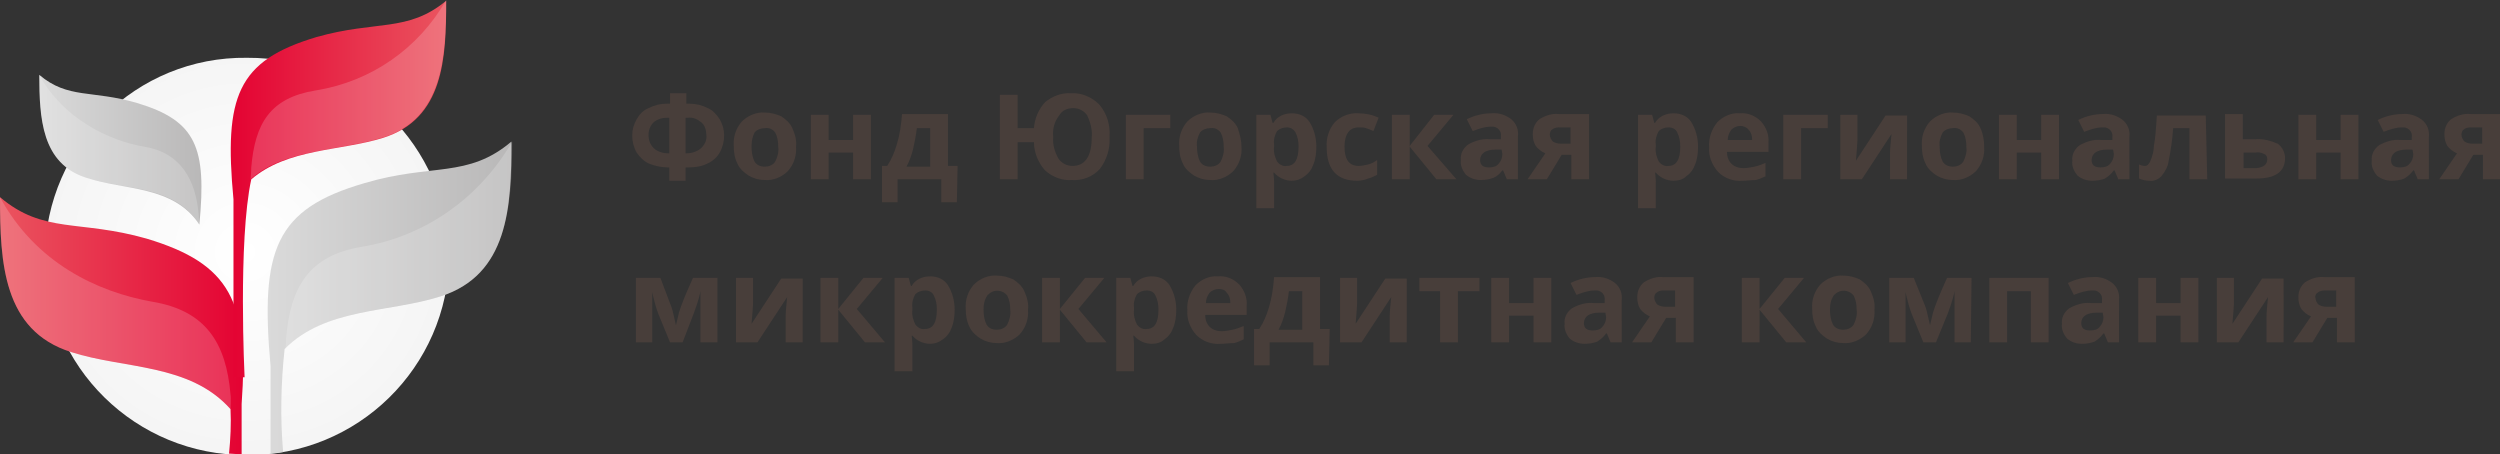 <?xml version="1.0" encoding="utf-8"?>
<!-- Generator: Adobe Illustrator 22.0.1, SVG Export Plug-In . SVG Version: 6.00 Build 0)  -->
<svg version="1.1" id="Слой_1" xmlns="http://www.w3.org/2000/svg" xmlns:xlink="http://www.w3.org/1999/xlink" x="0px" y="0px"
	 viewBox="0 0 337.3 61.3" style="enable-background:new 0 0 337.3 61.3;" xml:space="preserve">
<rect x="0" y="0" width="337.3" height="61.3" fill="#333333" stroke="none"/>
<style type="text/css">
	.st0{fill:#483E3A;}
	.st1{fill:url(#Path_474_1_);}
	.st2{fill:url(#Path_475_1_);}
	.st3{fill:url(#Path_476_1_);}
	.st4{fill:url(#Path_477_1_);}
	.st5{fill:url(#Path_478_1_);}
	.st6{opacity:0.18;fill:#FFFFFF;enable-background:new    ;}
</style>
<g id="logo" transform="translate(-669.5 -45.813)">
	<path id="Path_470" class="st0" d="M762,66.5h0.1c0.7,0,1.4-0.2,2-0.7c0.5-0.5,0.8-1.1,0.7-1.8c0-0.6-0.2-1.3-0.7-1.7
		c-0.5-0.4-1.1-0.7-1.8-0.6H762L762,66.5z M759.8,70.2v-1.8h-0.2c-0.9,0-1.7-0.2-2.5-0.5c-0.7-0.3-1.3-0.9-1.7-1.5
		c-0.4-0.7-0.6-1.5-0.6-2.3c0-0.8,0.2-1.5,0.6-2.2c0.4-0.7,0.9-1.2,1.6-1.5c0.8-0.4,1.6-0.6,2.5-0.6h0.4v-1.4h2.2v1.4h0.4
		c0.9,0,1.7,0.2,2.5,0.6c0.7,0.3,1.2,0.9,1.6,1.5c0.4,0.7,0.6,1.4,0.6,2.2c0,0.8-0.2,1.6-0.6,2.3c-0.4,0.7-1,1.2-1.7,1.5
		c-0.8,0.4-1.7,0.5-2.5,0.5H762v1.8H759.8z M759.8,61.7h-0.3c-0.7,0-1.3,0.2-1.8,0.6c-0.5,0.5-0.7,1.1-0.7,1.7
		c0,0.7,0.2,1.3,0.7,1.8c0.5,0.5,1.3,0.7,2,0.7h0.1L759.8,61.7z M770.9,65.6c0,0.7,0.1,1.4,0.4,2c0.3,0.5,0.8,0.7,1.4,0.7
		c0.5,0,1.1-0.2,1.4-0.7c0.3-0.6,0.5-1.3,0.4-2c0-0.7-0.1-1.3-0.4-1.9c-0.3-0.4-0.8-0.7-1.4-0.6c-0.5,0-1.1,0.2-1.4,0.6
		C771,64.3,770.9,64.9,770.9,65.6z M776.9,65.6c0.1,1.2-0.3,2.4-1.1,3.3c-0.8,0.8-2,1.3-3.1,1.2c-0.8,0-1.5-0.2-2.2-0.6
		c-0.6-0.4-1.2-0.9-1.5-1.6c-0.4-0.8-0.5-1.6-0.5-2.4c-0.1-1.2,0.3-2.4,1.1-3.3c0.8-0.8,2-1.3,3.1-1.2c0.8,0,1.5,0.2,2.2,0.5
		c0.6,0.4,1.2,0.9,1.5,1.6C776.8,64,777,64.8,776.9,65.6z M781.3,61.3v3.4h3.3v-3.4h2.4V70h-2.4v-3.6h-3.3V70h-2.4v-8.7H781.3z
		 M795,68.3v-5.2h-1.8c-0.1,0.9-0.3,1.9-0.5,2.8c-0.2,0.8-0.5,1.7-0.9,2.4L795,68.3z M798.6,73.1h-2.1V70h-5.9v3.1h-2.1v-4.9h0.7
		c0.6-0.9,1-1.9,1.3-2.9c0.4-1.3,0.6-2.7,0.7-4.1h6.2v7h1.3L798.6,73.1z M819.2,64.3c0.1,1.6-0.4,3.1-1.3,4.3
		c-1,1.1-2.4,1.6-3.8,1.5c-1.3,0.1-2.6-0.4-3.6-1.3c-0.9-1-1.5-2.4-1.5-3.8h-2.2V70h-2.4V58.6h2.4v4.5h2.2c0.1-1.3,0.6-2.5,1.5-3.5
		c1-0.8,2.2-1.3,3.5-1.2c1.4-0.1,2.8,0.5,3.8,1.5C818.9,61.2,819.3,62.7,819.2,64.3z M811.6,64.3c-0.1,1,0.2,2,0.7,2.9
		c0.4,0.6,1.1,1,1.9,1c1.7,0,2.6-1.3,2.6-3.9c0.1-1-0.2-2-0.6-2.9c-0.4-0.6-1.1-1-1.9-1c-0.8,0-1.5,0.3-1.9,1
		C811.7,62.3,811.5,63.3,811.6,64.3z M827.4,61.3v1.8h-3.6V70h-2.4v-8.7H827.4z M831,65.6c0,0.7,0.1,1.4,0.4,2
		c0.3,0.5,0.8,0.7,1.4,0.7c0.5,0,1.1-0.2,1.4-0.7c0.3-0.6,0.5-1.3,0.4-2c0-0.7-0.1-1.3-0.4-1.9c-0.3-0.4-0.8-0.7-1.4-0.6
		c-0.5,0-1.1,0.2-1.4,0.6C831.1,64.3,830.9,64.9,831,65.6L831,65.6z M837,65.6c0.1,1.2-0.3,2.4-1.1,3.3c-0.8,0.8-2,1.3-3.1,1.2
		c-0.8,0-1.5-0.2-2.2-0.6c-0.6-0.4-1.2-0.9-1.5-1.6c-0.4-0.8-0.5-1.6-0.5-2.4c-0.1-1.2,0.3-2.4,1.1-3.3c0.8-0.8,2-1.3,3.1-1.2
		c0.8,0,1.5,0.2,2.2,0.5c0.6,0.4,1.2,0.9,1.5,1.6C836.8,64,837,64.8,837,65.6L837,65.6z M843.8,70.2c-0.9,0-1.8-0.4-2.4-1.1h-0.1
		c0.1,0.7,0.1,1.1,0.1,1.3v3.5H839V61.3h1.9l0.3,1.1h0.1c0.5-0.9,1.5-1.3,2.5-1.3c1,0,1.9,0.4,2.4,1.2c0.6,1,0.9,2.1,0.9,3.3
		c0,0.8-0.1,1.7-0.4,2.4c-0.2,0.6-0.6,1.2-1.2,1.6C845,70,844.4,70.2,843.8,70.2z M843.1,63c-0.5,0-1,0.2-1.3,0.5
		c-0.3,0.5-0.5,1.2-0.4,1.8v0.3c-0.1,0.7,0.1,1.4,0.4,2c0.3,0.4,0.8,0.7,1.3,0.6c1.1,0,1.6-0.9,1.6-2.6c0-0.7-0.1-1.3-0.4-1.9
		C844,63.2,843.6,63,843.1,63L843.1,63z M852.6,70.2c-2.7,0-4.1-1.5-4.1-4.5c-0.1-1.2,0.3-2.5,1.1-3.4c0.8-0.8,2-1.3,3.2-1.2
		c0.9,0,1.9,0.2,2.7,0.6l-0.7,1.8c-0.4-0.2-0.7-0.3-1-0.4c-0.3-0.1-0.6-0.1-1-0.1c-1.2,0-1.9,0.9-1.9,2.6c0,1.7,0.6,2.6,1.9,2.6
		c0.4,0,0.9-0.1,1.3-0.2c0.4-0.1,0.8-0.3,1.2-0.6v2c-0.4,0.2-0.8,0.4-1.2,0.5C853.6,70.1,853.1,70.2,852.6,70.2z M863,61.3h2.6
		l-3.5,4.2L866,70h-2.7l-3.6-4.4V70h-2.4v-8.7h2.4v4.2L863,61.3z M872.8,70l-0.5-1.2h-0.1c-0.3,0.4-0.7,0.8-1.2,1
		c-0.5,0.2-1.1,0.3-1.7,0.3c-0.7,0-1.4-0.2-2-0.7c-0.5-0.6-0.8-1.3-0.7-2c-0.1-0.8,0.3-1.6,1-2.1c0.9-0.5,1.9-0.8,2.9-0.7l1.5,0
		v-0.4c0.1-0.7-0.4-1.2-1-1.3c-0.1,0-0.2,0-0.3,0c-0.9,0-1.7,0.3-2.5,0.6l-0.8-1.6c1-0.5,2.2-0.8,3.3-0.8c1-0.1,1.9,0.2,2.7,0.8
		c0.7,0.6,1,1.4,0.9,2.3V70H872.8z M872.1,66l-0.9,0c-0.5,0-1.1,0.1-1.5,0.4c-0.3,0.2-0.5,0.6-0.5,1c0,0.7,0.4,1,1.2,1
		c0.5,0,1-0.1,1.3-0.5c0.3-0.3,0.5-0.8,0.5-1.3L872.1,66z M878.2,70h-2.6l2.4-3.5c-0.5-0.2-1-0.6-1.3-1c-0.3-0.5-0.4-1-0.4-1.6
		c0-0.8,0.3-1.5,0.9-2c0.8-0.5,1.7-0.8,2.6-0.7h4.1V70h-2.4v-3.3h-1.3L878.2,70z M878.6,64c0,0.3,0.2,0.7,0.4,0.9
		c0.3,0.2,0.7,0.3,1.1,0.3h1.3v-2.2h-1.6c-0.3,0-0.7,0.1-0.9,0.3C878.7,63.4,878.6,63.7,878.6,64L878.6,64z M895.3,70.2
		c-0.9,0-1.8-0.4-2.4-1.1h-0.1c0.1,0.7,0.1,1.2,0.1,1.3v3.5h-2.4V61.3h1.9l0.3,1.1h0.1c0.5-0.9,1.5-1.3,2.5-1.3c1,0,1.9,0.4,2.4,1.2
		c0.6,1,0.9,2.1,0.9,3.3c0,0.8-0.1,1.7-0.4,2.4c-0.2,0.6-0.6,1.2-1.2,1.6C896.6,70,896,70.2,895.3,70.2z M894.6,63
		c-0.5,0-1,0.2-1.3,0.5c-0.3,0.5-0.5,1.2-0.4,1.8v0.3c-0.1,0.7,0.1,1.4,0.4,2c0.3,0.4,0.8,0.7,1.3,0.6c1.1,0,1.6-0.9,1.6-2.6
		c0-0.7-0.1-1.3-0.4-1.9C895.6,63.2,895.1,63,894.6,63L894.6,63z M904.3,62.8c-0.4,0-0.9,0.2-1.2,0.5c-0.3,0.4-0.5,0.9-0.5,1.4h3.3
		c0-0.5-0.1-1-0.5-1.4C905.2,63,904.7,62.8,904.3,62.8L904.3,62.8z M904.6,70.2c-1.2,0.1-2.4-0.3-3.3-1.2c-0.8-0.9-1.3-2.1-1.2-3.3
		c-0.1-1.2,0.3-2.4,1.1-3.4c0.8-0.8,1.9-1.3,3-1.2c1.1-0.1,2.1,0.3,2.9,1.1c0.7,0.8,1.1,1.8,1,2.9v1.2h-5.6c0,0.6,0.2,1.2,0.6,1.6
		c0.4,0.4,1,0.6,1.6,0.6c0.5,0,1-0.1,1.5-0.2c0.5-0.1,1-0.3,1.5-0.5v1.8c-0.4,0.2-0.9,0.4-1.3,0.5C905.8,70.1,905.2,70.2,904.6,70.2
		z M916.1,61.3v1.8h-3.6V70h-2.4v-8.7L916.1,61.3z M920.1,61.3v3.5c0,0.4-0.1,1.3-0.2,2.7l4-6.1h2.9V70h-2.3v-3.5
		c0-0.6,0.1-1.5,0.2-2.6l-4,6.1h-2.9v-8.7L920.1,61.3z M931.2,65.6c0,0.7,0.1,1.4,0.4,2c0.3,0.5,0.8,0.7,1.4,0.7
		c0.5,0,1.1-0.2,1.4-0.7c0.3-0.6,0.5-1.3,0.4-2c0-0.7-0.1-1.3-0.4-1.9c-0.3-0.4-0.8-0.7-1.4-0.6c-0.5,0-1.1,0.2-1.4,0.6
		C931.3,64.3,931.1,64.9,931.2,65.6L931.2,65.6z M937.2,65.6c0.1,1.2-0.3,2.4-1.1,3.3c-0.8,0.8-2,1.3-3.1,1.2
		c-0.8,0-1.5-0.2-2.2-0.6c-0.6-0.4-1.2-0.9-1.5-1.6c-0.4-0.8-0.5-1.6-0.5-2.4c-0.1-1.2,0.3-2.4,1.1-3.3c0.8-0.8,2-1.3,3.1-1.2
		c0.8,0,1.5,0.2,2.2,0.5c0.6,0.4,1.2,0.9,1.5,1.6C937.1,64,937.2,64.8,937.2,65.6L937.2,65.6z M941.6,61.3v3.4h3.3v-3.4h2.4V70h-2.4
		v-3.6h-3.3V70h-2.4v-8.7L941.6,61.3z M955.3,70l-0.5-1.2h-0.1c-0.3,0.4-0.7,0.8-1.2,1.1c-0.5,0.2-1.1,0.3-1.7,0.3
		c-0.7,0-1.4-0.2-2-0.7c-0.5-0.6-0.8-1.3-0.7-2c-0.1-0.8,0.3-1.6,1-2.1c0.9-0.5,1.9-0.8,2.9-0.7l1.5,0v-0.4c0.1-0.7-0.4-1.2-1-1.3
		c-0.1,0-0.2,0-0.3,0c-0.9,0-1.7,0.3-2.5,0.6l-0.8-1.6c1-0.5,2.2-0.8,3.3-0.8c1-0.1,1.9,0.2,2.7,0.8c0.7,0.6,1,1.4,0.9,2.3V70H955.3
		z M954.6,66l-0.9,0c-0.5,0-1.1,0.1-1.5,0.4c-0.3,0.2-0.5,0.6-0.5,1c0,0.7,0.4,1,1.2,1c0.5,0,1-0.1,1.3-0.5c0.3-0.3,0.5-0.8,0.5-1.3
		L954.6,66z M967.3,70h-2.4v-6.9h-2.2c-0.1,1.5-0.3,2.9-0.6,4.4c-0.1,0.8-0.5,1.5-1,2.1c-0.4,0.4-1,0.7-1.6,0.6
		c-0.5,0-0.9-0.1-1.4-0.3V68c0.2,0.1,0.5,0.2,0.8,0.2c0.3,0,0.5-0.2,0.7-0.6c0.3-0.7,0.5-1.4,0.5-2.1c0.2-1,0.3-2.4,0.4-4.1h6.6
		L967.3,70z M972.1,64.6h1.7c1-0.1,2.1,0.2,3,0.6c0.6,0.4,1,1.2,1,1.9c0,1.9-1.3,2.8-3.9,2.8h-4.2v-8.7h2.4V64.6z M975.4,67.3
		c0-0.3-0.1-0.6-0.4-0.7c-0.4-0.2-0.8-0.3-1.2-0.2h-1.6v2.1h1.7C974.9,68.4,975.4,68,975.4,67.3L975.4,67.3z M982,61.3v3.4h3.3v-3.4
		h2.4V70h-2.4v-3.6H982V70h-2.4v-8.7H982z M995.7,70l-0.5-1.2h-0.1c-0.3,0.4-0.7,0.8-1.2,1.1c-0.5,0.2-1.1,0.3-1.7,0.3
		c-0.7,0-1.4-0.2-2-0.7c-0.5-0.6-0.8-1.3-0.7-2c-0.1-0.8,0.3-1.6,1-2.1c0.9-0.5,1.9-0.8,2.9-0.7l1.5,0v-0.4c0.1-0.7-0.4-1.2-1-1.3
		c-0.1,0-0.2,0-0.3,0c-0.9,0-1.7,0.3-2.5,0.6l-0.8-1.6c1-0.5,2.2-0.8,3.3-0.8c1-0.1,1.9,0.2,2.7,0.8c0.7,0.6,1,1.4,0.9,2.3V70H995.7
		z M995,66l-0.9,0c-0.5,0-1.1,0.1-1.5,0.4c-0.3,0.2-0.5,0.6-0.5,1c0,0.7,0.4,1,1.2,1c0.5,0,1-0.1,1.3-0.5c0.3-0.3,0.5-0.8,0.5-1.3
		L995,66z M1001.2,70h-2.6l2.4-3.5c-0.5-0.2-1-0.6-1.3-1c-0.3-0.5-0.4-1-0.4-1.6c0-0.8,0.3-1.5,0.9-2c0.8-0.5,1.7-0.8,2.6-0.7h4.1
		V70h-2.4v-3.3h-1.3L1001.2,70z M1001.6,64c0,0.3,0.2,0.7,0.4,0.9c0.3,0.2,0.7,0.3,1.1,0.3h1.3v-2.2h-1.6c-0.3,0-0.7,0.1-0.9,0.3
		C1001.7,63.4,1001.6,63.7,1001.6,64L1001.6,64z M766.3,92H764v-6.9l-0.1,0.5c-0.2,0.8-0.5,1.7-0.8,2.5l-1.5,3.9h-1.7l-1.6-3.9
		c-0.3-0.8-0.5-1.6-0.7-2.4l-0.1-0.5V92h-2.2v-8.7h3.3L760,87c0.2,0.5,0.3,0.9,0.4,1.4c0.1,0.4,0.2,0.9,0.3,1.3
		c0.2-0.8,0.3-1.3,0.4-1.7c0.1-0.3,0.2-0.6,0.3-0.9c0.1-0.3,0.6-1.6,1.6-3.8h3.3L766.3,92z M771.1,83.3v3.5c0,0.4-0.1,1.3-0.2,2.7
		l4-6.1h2.9V92h-2.3v-3.5c0-0.6,0.1-1.5,0.2-2.6l-4,6.1h-2.9v-8.7H771.1z M786,83.3h2.6l-3.5,4.2l3.8,4.5h-2.7l-3.6-4.4V92h-2.4
		v-8.7h2.4v4.2L786,83.3z M795,92.2c-0.9,0-1.8-0.4-2.4-1.1h-0.1c0.1,0.7,0.1,1.2,0.1,1.3v3.5h-2.4V83.3h1.9l0.3,1.1h0.1
		c0.5-0.9,1.5-1.3,2.5-1.3c1,0,1.9,0.4,2.4,1.2c0.6,1,0.9,2.1,0.9,3.3c0,0.8-0.1,1.7-0.4,2.4c-0.2,0.6-0.6,1.2-1.2,1.6
		C796.2,92,795.6,92.2,795,92.2L795,92.2z M794.3,85c-0.5,0-1,0.2-1.3,0.5c-0.3,0.5-0.5,1.2-0.4,1.8v0.3c-0.1,0.7,0.1,1.4,0.4,2
		c0.3,0.4,0.8,0.7,1.3,0.6c1.1,0,1.6-0.9,1.6-2.6c0-0.7-0.1-1.3-0.4-1.9C795.3,85.2,794.8,85,794.3,85L794.3,85z M802.2,87.6
		c0,0.7,0.1,1.4,0.4,2c0.3,0.5,0.8,0.7,1.4,0.7c0.5,0,1.1-0.2,1.4-0.7c0.3-0.6,0.5-1.3,0.4-2c0-0.7-0.1-1.3-0.4-1.9
		c-0.6-0.8-1.8-0.9-2.5-0.2c-0.1,0.1-0.2,0.1-0.2,0.2C802.3,86.3,802.2,86.9,802.2,87.6L802.2,87.6z M808.2,87.6
		c0.1,1.2-0.3,2.4-1.1,3.3c-0.8,0.8-2,1.3-3.1,1.2c-0.8,0-1.5-0.2-2.2-0.6c-0.6-0.4-1.2-0.9-1.5-1.6c-0.4-0.8-0.5-1.6-0.5-2.4
		c-0.1-1.2,0.3-2.4,1.1-3.3c0.8-0.8,2-1.3,3.1-1.2c0.8,0,1.5,0.2,2.2,0.5c0.6,0.4,1.2,0.9,1.5,1.6C808.1,86,808.3,86.8,808.2,87.6
		L808.2,87.6z M815.9,83.3h2.6l-3.5,4.2l3.8,4.5h-2.7l-3.6-4.4V92h-2.4v-8.7h2.4v4.2L815.9,83.3z M824.9,92.2
		c-0.9,0-1.8-0.4-2.4-1.1h-0.1c0.1,0.7,0.1,1.2,0.1,1.3v3.5h-2.4V83.3h1.9l0.3,1.1h0.1c0.5-0.9,1.5-1.3,2.5-1.3c1,0,1.9,0.4,2.4,1.2
		c0.6,1,0.9,2.1,0.9,3.3c0,0.8-0.1,1.7-0.4,2.4c-0.2,0.6-0.6,1.2-1.2,1.6C826.2,92,825.6,92.2,824.9,92.2L824.9,92.2z M824.2,85
		c-0.5,0-1,0.2-1.3,0.5c-0.3,0.5-0.5,1.2-0.4,1.8v0.3c-0.1,0.7,0.1,1.4,0.4,2c0.3,0.4,0.8,0.7,1.3,0.6c1.1,0,1.6-0.9,1.6-2.6
		c0-0.7-0.1-1.3-0.4-1.9C825.2,85.2,824.7,85,824.2,85L824.2,85z M833.9,84.8c-0.4,0-0.9,0.2-1.2,0.5c-0.3,0.4-0.5,0.9-0.5,1.4h3.3
		c0-0.5-0.1-1-0.5-1.4C834.8,84.9,834.3,84.8,833.9,84.8L833.9,84.8z M834.2,92.2c-1.2,0.1-2.4-0.3-3.3-1.2
		c-0.8-0.9-1.3-2.1-1.2-3.3c-0.1-1.2,0.3-2.4,1.1-3.4c0.8-0.8,1.9-1.3,3-1.2c1.1-0.1,2.1,0.3,2.9,1.1c0.7,0.8,1.1,1.8,1,2.9v1.2
		h-5.6c0,0.6,0.2,1.2,0.6,1.6c0.4,0.4,1,0.6,1.6,0.6c0.5,0,1-0.1,1.5-0.2c0.5-0.1,1-0.3,1.5-0.5v1.8c-0.4,0.2-0.9,0.4-1.3,0.5
		C835.4,92.1,834.8,92.2,834.2,92.2L834.2,92.2z M845.2,90.3v-5.2h-1.8c-0.1,0.9-0.3,1.9-0.5,2.8c-0.2,0.8-0.5,1.7-0.9,2.4
		L845.2,90.3z M848.8,95.1h-2.1V92h-5.9v3.1h-2.1v-4.9h0.7c0.6-0.9,1-1.9,1.3-2.9c0.4-1.3,0.6-2.7,0.7-4.1h6.2v7h1.3L848.8,95.1z
		 M852.6,83.3v3.5c0,0.4-0.1,1.3-0.2,2.7l4-6.1h2.9V92h-2.3v-3.5c0-0.6,0.1-1.5,0.2-2.6l-4,6.1h-2.9v-8.7L852.6,83.3z M869.1,83.3
		v1.8h-2.9V92h-2.4v-6.9H861v-1.8L869.1,83.3z M873.1,83.3v3.4h3.3v-3.4h2.4V92h-2.4v-3.6h-3.3V92h-2.4v-8.7L873.1,83.3z M886.8,92
		l-0.5-1.2h-0.1c-0.3,0.4-0.7,0.8-1.2,1.1c-0.5,0.2-1.1,0.3-1.7,0.3c-0.7,0-1.4-0.2-2-0.7c-0.5-0.6-0.8-1.3-0.7-2
		c-0.1-0.8,0.3-1.6,1-2.1c0.9-0.5,1.9-0.8,2.9-0.7l1.5,0v-0.4c0.1-0.7-0.4-1.2-1-1.3c-0.1,0-0.2,0-0.3,0c-0.9,0-1.7,0.3-2.5,0.6
		l-0.8-1.6c1-0.5,2.2-0.8,3.3-0.8c1-0.1,1.9,0.2,2.7,0.8c0.7,0.6,1,1.4,0.9,2.3V92H886.8z M886.1,88l-0.9,0c-0.5,0-1.1,0.1-1.5,0.4
		c-0.3,0.2-0.5,0.6-0.5,1c0,0.7,0.4,1,1.2,1c0.5,0,1-0.1,1.3-0.5c0.3-0.3,0.5-0.8,0.5-1.3L886.1,88z M892.3,92h-2.6l2.4-3.5
		c-0.5-0.2-1-0.6-1.3-1c-0.3-0.5-0.4-1-0.4-1.6c0-0.8,0.3-1.5,0.9-2c0.8-0.5,1.7-0.8,2.6-0.7h4.1V92h-2.4v-3.3h-1.3L892.3,92z
		 M892.7,86c0,0.3,0.2,0.7,0.4,0.9c0.3,0.2,0.7,0.3,1.1,0.3h1.3v-2.2h-1.6c-0.3,0-0.7,0.1-0.9,0.3C892.8,85.4,892.7,85.7,892.7,86
		L892.7,86z M910.3,83.3h2.6l-3.5,4.2l3.8,4.5h-2.7l-3.6-4.4V92h-2.4v-8.7h2.4v4.2L910.3,83.3z M916.4,87.6c0,0.7,0.1,1.4,0.4,2
		c0.3,0.5,0.8,0.7,1.4,0.7c0.5,0,1.1-0.2,1.4-0.7c0.3-0.6,0.5-1.3,0.4-2c0-0.7-0.1-1.3-0.4-1.9c-0.6-0.8-1.8-0.9-2.5-0.2
		c-0.1,0.1-0.2,0.1-0.2,0.2C916.5,86.3,916.4,86.9,916.4,87.6L916.4,87.6z M922.4,87.6c0.1,1.2-0.3,2.4-1.1,3.3
		c-0.8,0.8-2,1.3-3.1,1.2c-0.8,0-1.5-0.2-2.2-0.6c-0.6-0.4-1.2-0.9-1.5-1.6c-0.4-0.8-0.5-1.6-0.5-2.4c-0.1-1.2,0.3-2.4,1.1-3.3
		c0.8-0.8,2-1.3,3.1-1.2c0.8,0,1.5,0.2,2.2,0.5c0.6,0.4,1.2,0.9,1.5,1.6C922.3,86,922.5,86.8,922.4,87.6L922.4,87.6z M935.4,92h-2.2
		v-6.9l-0.1,0.5c-0.2,0.8-0.5,1.7-0.8,2.5l-1.6,3.9h-1.7l-1.6-3.9c-0.3-0.8-0.5-1.6-0.7-2.4l-0.1-0.5V92h-2.2v-8.7h3.3l1.5,3.7
		c0.2,0.5,0.3,0.9,0.4,1.4c0.1,0.4,0.2,0.9,0.3,1.3c0.2-0.8,0.3-1.3,0.4-1.7c0.1-0.3,0.2-0.6,0.3-0.9c0.1-0.3,0.6-1.6,1.6-3.8h3.3
		L935.4,92z M945.9,83.3V92h-2.4v-6.9h-3.2V92h-2.4v-8.7H945.9z M953.9,92l-0.5-1.2h-0.1c-0.3,0.4-0.7,0.8-1.2,1.1
		c-0.5,0.2-1.1,0.3-1.7,0.3c-0.7,0-1.4-0.2-2-0.7c-0.5-0.6-0.8-1.3-0.7-2c-0.1-0.8,0.3-1.6,1-2.1c0.9-0.5,1.9-0.8,2.9-0.7l1.5,0
		v-0.4c0.1-0.7-0.4-1.2-1-1.3c-0.1,0-0.2,0-0.3,0c-0.9,0-1.7,0.3-2.5,0.6l-0.8-1.6c1-0.5,2.2-0.8,3.3-0.8c1-0.1,1.9,0.2,2.7,0.8
		c0.7,0.6,1,1.4,0.9,2.3V92H953.9z M953.2,88l-0.9,0c-0.5,0-1.1,0.1-1.5,0.4c-0.3,0.2-0.5,0.6-0.5,1c0,0.7,0.4,1,1.2,1
		c0.5,0,1-0.1,1.3-0.5c0.3-0.3,0.5-0.8,0.5-1.3L953.2,88z M960.4,83.3v3.4h3.3v-3.4h2.4V92h-2.4v-3.6h-3.3V92H958v-8.7H960.4z
		 M970.9,83.3v3.5c0,0.4-0.1,1.3-0.2,2.7l4-6.1h2.9V92h-2.3v-3.5c0-0.6,0.1-1.5,0.2-2.6l-4,6.1h-2.9v-8.7H970.9z M981.5,92h-2.6
		l2.4-3.5c-0.5-0.2-1-0.6-1.3-1c-0.3-0.5-0.4-1-0.4-1.6c0-0.8,0.3-1.5,0.9-2c0.8-0.5,1.7-0.8,2.6-0.7h4.1V92h-2.4v-3.3h-1.3
		L981.5,92z M981.9,86c0,0.3,0.2,0.7,0.4,0.9c0.3,0.2,0.7,0.3,1.1,0.3h1.3v-2.2h-1.6c-0.3,0-0.7,0.1-0.9,0.3
		C982,85.4,981.8,85.7,981.9,86L981.9,86z"/>
	<g id="Group_424" transform="translate(669.5 45.813)">
		<g id="Group_423" transform="translate(6.03 7.798)">
			
				<radialGradient id="Path_474_1_" cx="29.913" cy="13.235" r="27.778" gradientTransform="matrix(0.982 0 0 -0.964 -2.317 38.979)" gradientUnits="userSpaceOnUse">
				<stop  offset="0" style="stop-color:#FFFFFF"/>
				<stop  offset="1" style="stop-color:#F5F5F5"/>
			</radialGradient>
			<path id="Path_474" class="st1" d="M0,26.8c0.1,14.9,12.3,26.9,27.3,26.8c0,0,0,0,0,0c14.9,0.1,27.1-11.8,27.3-26.8c0,0,0,0,0,0
				C54.4,11.9,42.2-0.1,27.3,0c0,0,0,0,0,0C12.4-0.2,0.2,11.8,0,26.8C0,26.7,0,26.7,0,26.8"/>
		</g>
		
			<linearGradient id="Path_475_1_" gradientUnits="userSpaceOnUse" x1="154.159" y1="41.105" x2="155.159" y2="41.105" gradientTransform="matrix(32.844 0 0 -34.728 -5063.174 1471.413)">
			<stop  offset="0" style="stop-color:#EA545F"/>
			<stop  offset="1" style="stop-color:#E40232"/>
		</linearGradient>
		<path id="Path_475" class="st2" d="M19.8,32.2C10.7,29.6,5.9,31.6,0,26.6c0,8.8,0.4,18,9.6,20.9c7.1,2.3,16,1.5,21.5,7.7
			c0.1,2,0,4-0.2,6l1.7,0.1v-6.8C33.6,40.7,31.1,35.6,19.8,32.2z"/>
		
			<linearGradient id="Path_476_1_" gradientUnits="userSpaceOnUse" x1="154.151" y1="40.999" x2="155.152" y2="40.999" gradientTransform="matrix(32.792 0 0 -42.11 -5018.786 1766.587)">
			<stop  offset="0" style="stop-color:#DADADA"/>
			<stop  offset="1" style="stop-color:#B9B8B8"/>
		</linearGradient>
		<path id="Path_476" class="st3" d="M49.2,24.7c-12.1,3.5-14.1,9-12.7,24.7v11.8l1.7-0.2c-0.4-4.6-0.3-9.3,0.2-13.9
			c5.5-5.6,14.1-4.9,21-7.1c9.2-2.9,9.6-12.1,9.6-20.9C63.1,24.1,58.3,22,49.2,24.7z"/>
		
			<linearGradient id="Path_477_1_" gradientUnits="userSpaceOnUse" x1="153.518" y1="40.913" x2="154.52" y2="40.913" gradientTransform="matrix(29.005 0 0 -50.842 -4421.71 2105.574)">
			<stop  offset="0" style="stop-color:#E40232"/>
			<stop  offset="1" style="stop-color:#EA545F"/>
		</linearGradient>
		<path id="Path_477" class="st4" d="M42.7,5C32,8.2,30.2,13,31.5,26.9v24h1.5c0,0-0.9-18.4,0.9-26.7c4.9-4.2,12-3.8,17.8-5.6
			c8.2-2.6,8.5-10.8,8.5-18.5C55,4.4,50.8,2.7,42.7,5z"/>
		
			<linearGradient id="Path_478_1_" gradientUnits="userSpaceOnUse" x1="151.721" y1="41.538" x2="152.722" y2="41.538" gradientTransform="matrix(21.851 0 0 -20.222 -3309.872 860.187)">
			<stop  offset="0" style="stop-color:#DADADA"/>
			<stop  offset="1" style="stop-color:#B9B8B8"/>
		</linearGradient>
		<path id="Path_478" class="st5" d="M26.9,30.3c1-10.4-0.4-14-8.4-16.4c-6.1-1.8-9.3-0.5-13.2-3.8c0,5.8,0.3,12,6.4,13.9
			C16.8,25.7,23.4,25,26.9,30.3z"/>
		<path id="Path_479" class="st6" d="M9.6,47.5c7.1,2.3,16,1.5,21.5,7.7c0,0.2,0.1-1.5,0-2c-0.6-6.9-3.3-11.3-10.6-12.5
			C13.2,39.4,4.8,35.5,0,26.6C0,35.4,0.4,44.6,9.6,47.5z"/>
		<path id="Path_480" class="st6" d="M12.3,24.2c4.8,1.4,11.3,0.8,14.6,6.1c0,0.1-0.1-0.9-0.1-1.4c-0.4-4.6-2.4-8.3-7.3-9.1
			C14.7,19,8.5,16,5.3,10.1C5.4,17.4,6,22.4,12.3,24.2z"/>
		<path id="Path_481" class="st6" d="M51.8,18.5c-6,1.9-13.6,1.6-18,5.7c0,0.2,0.1-1,0.1-1.6c0.5-5.9,2.5-9.4,8.7-10.4
			C50.1,11,56.5,6.5,60.2,0C60.2,8,59.6,16,51.8,18.5z"/>
		<path id="Path_482" class="st6" d="M59.4,40c-7,2.2-15.2,1.4-20.9,7.1c0.1-0.5,0.1-1,0.1-1.5c0.6-6.8,3-11.1,10.2-12.3
			c8.6-1.4,16-6.7,20.3-14.2C69.1,28,68.4,37.1,59.4,40z"/>
	</g>
</g>
</svg>
